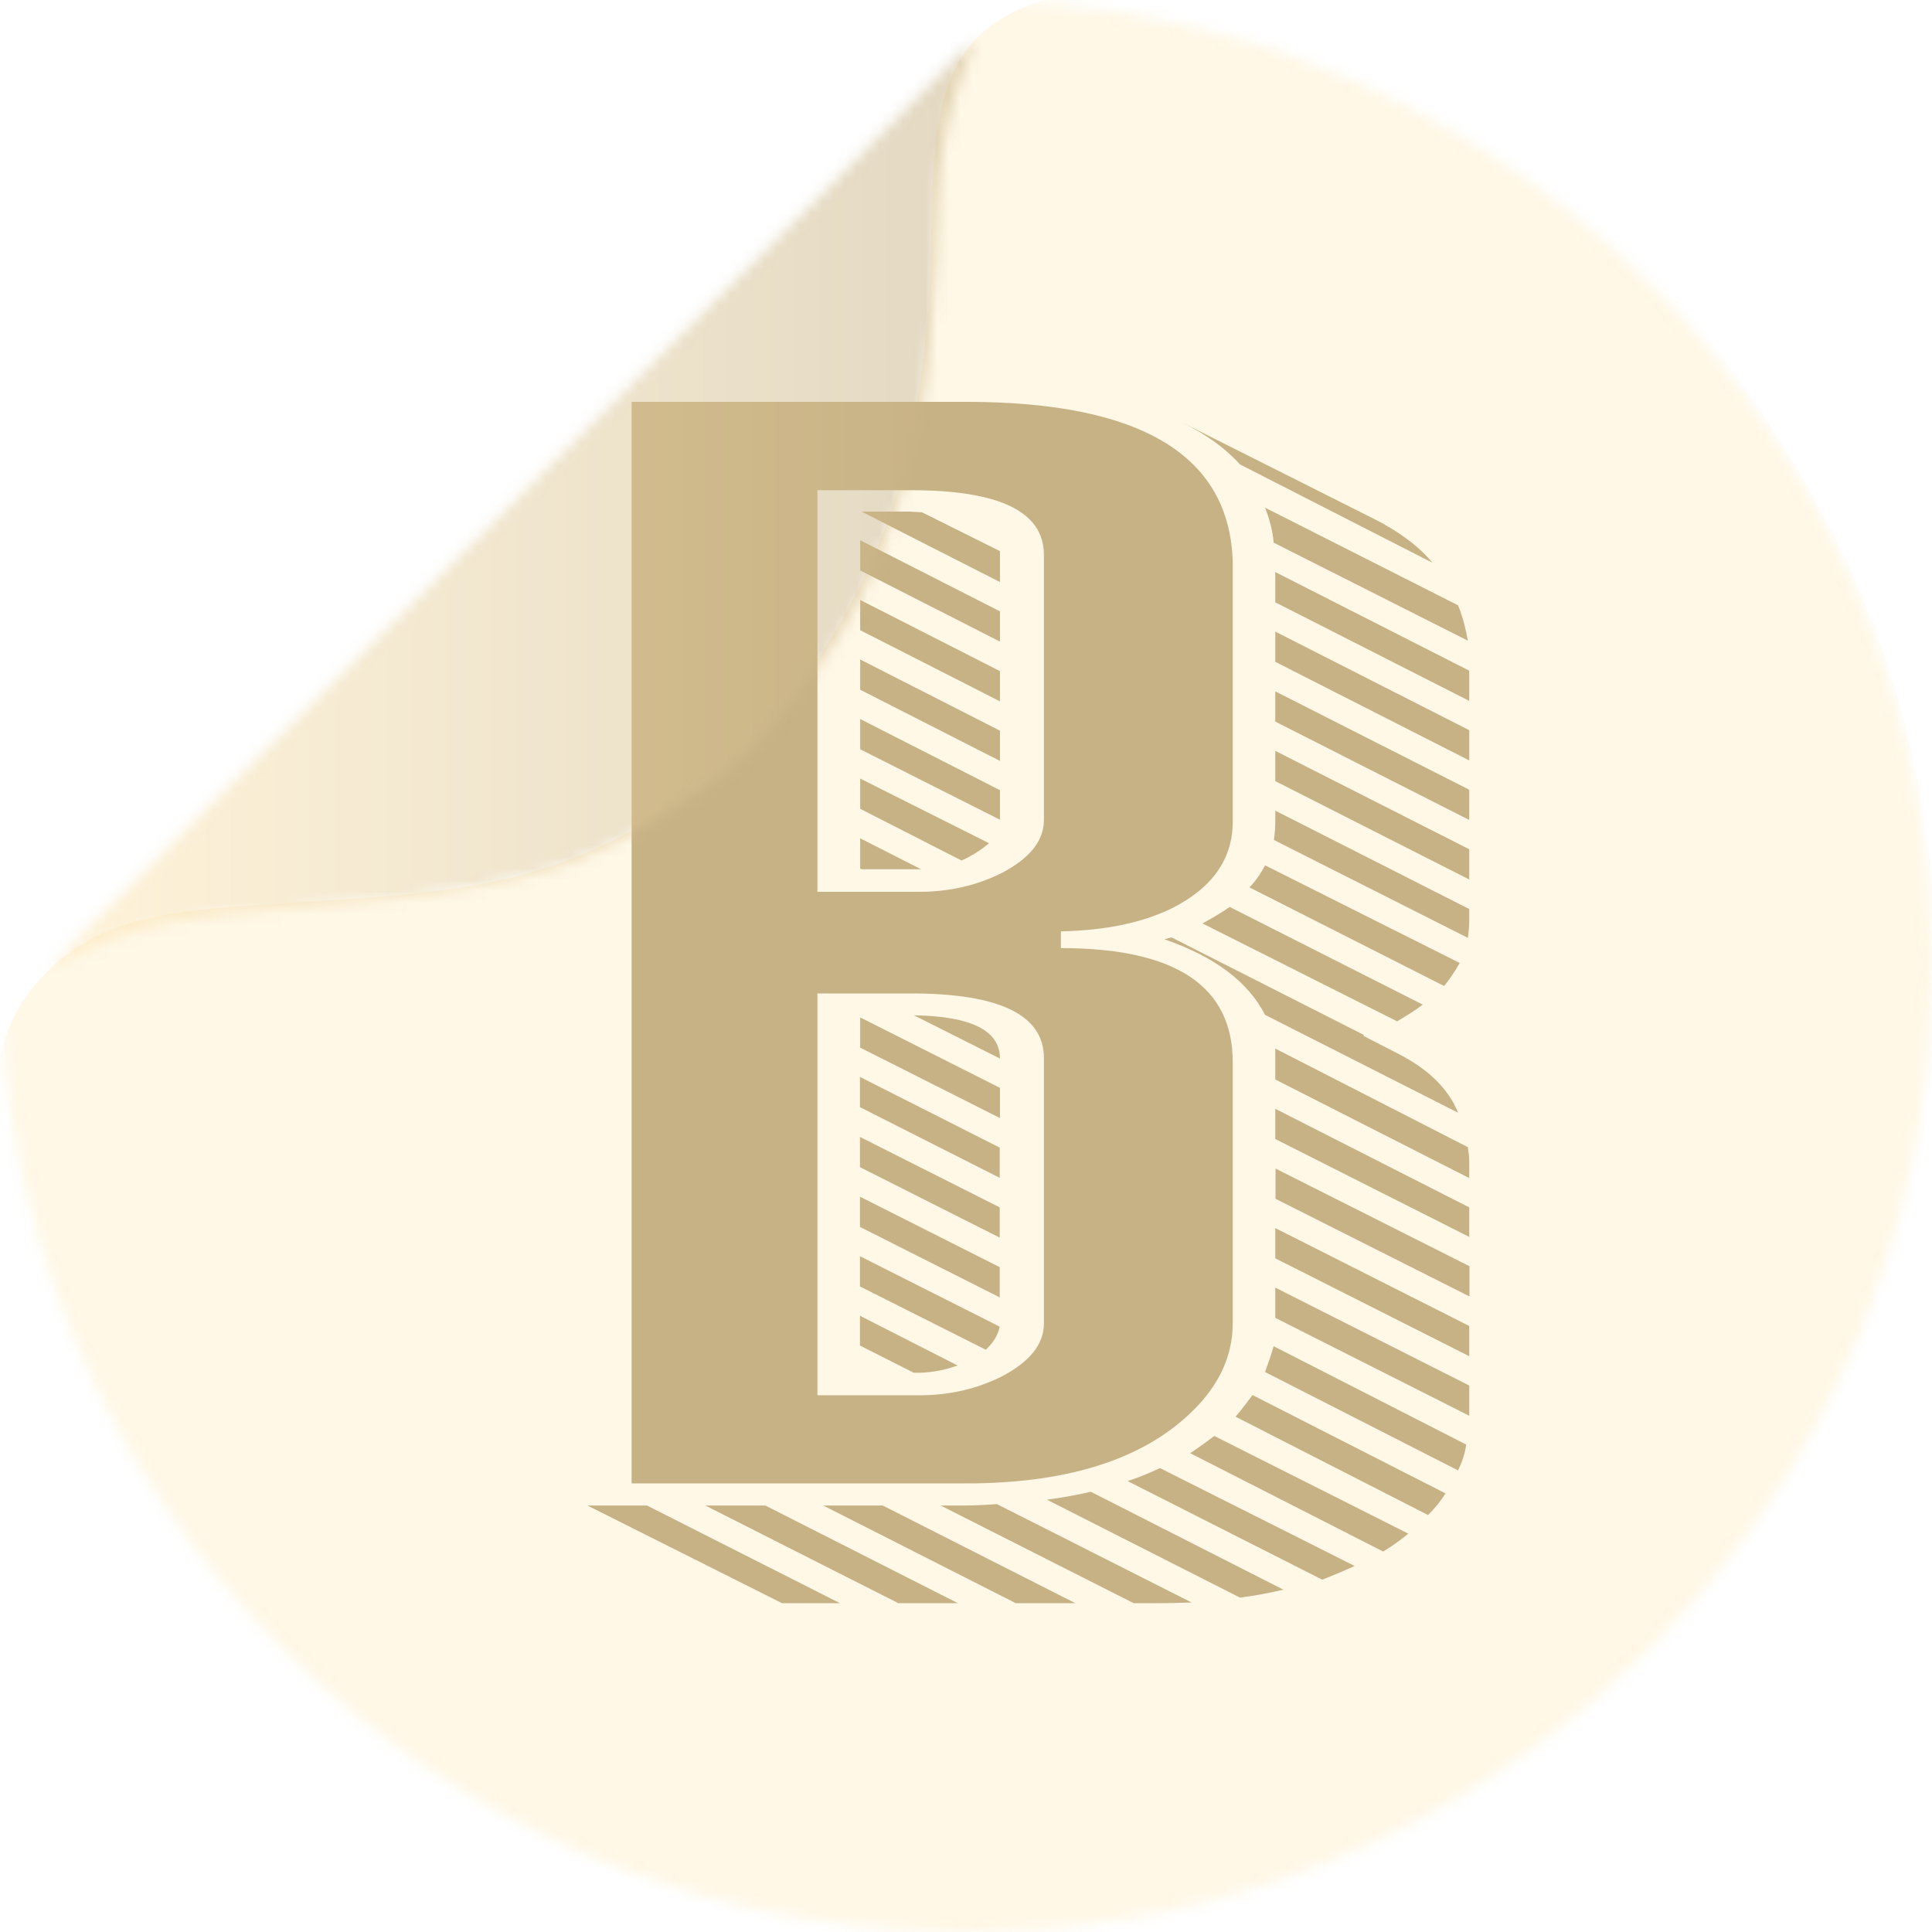 <?xml version="1.0" encoding="UTF-8"?> <svg xmlns="http://www.w3.org/2000/svg" width="168" height="168" viewBox="0 0 168 168" fill="none"><g opacity="0.68"><mask id="mask0_493_4721" style="mask-type:luminance" maskUnits="userSpaceOnUse" x="0" y="0" width="168" height="168"><path d="M84 0C130.388 0 168 37.612 168 84C168 130.388 130.388 168 84 168C37.612 168 0 130.388 0 84C0 37.612 37.612 0 84 0Z" fill="white"></path></mask><g mask="url(#mask0_493_4721)"><path opacity="0.33" fill-rule="evenodd" clip-rule="evenodd" d="M4.63 84C2.629 85.8 0.91 88.145 0.121 91.482C-0.668 94.819 -0.526 99.146 0.465 103.898C1.456 108.65 3.255 113.867 4.246 116.375C5.237 118.882 5.379 118.68 6.309 120.378C7.239 122.077 8.958 125.656 10.798 128.892C12.638 132.127 14.6 135.019 18.058 138.8C21.515 142.582 26.47 147.233 31.383 150.994C36.297 154.755 41.151 157.606 46.873 160.215C52.596 162.844 59.168 165.25 65.295 166.726C71.422 168.202 77.124 168.748 84.121 168.748C91.118 168.748 99.449 168.202 108.245 166.18C117.042 164.138 126.323 160.619 135.726 152.612C145.129 144.604 154.654 132.107 160.194 121.147C165.735 110.187 167.312 100.743 167.98 93.261C168.647 85.779 168.445 80.259 167.838 75.001C167.231 69.744 166.261 64.729 164.744 59.674C163.227 54.618 161.165 49.522 158.051 43.86C154.937 38.219 150.771 32.031 146.949 27.36C143.148 22.689 139.71 19.554 135.686 16.44C131.662 13.326 127.051 10.232 122.865 7.967C118.7 5.702 114.959 4.287 111.582 3.053C108.205 1.82 105.151 0.789 102.28 0.101C99.409 -0.586 96.699 -0.93 94.09 -0.667C91.462 -0.404 88.914 0.485 86.972 1.699C85.031 2.892 83.717 4.429 82.807 6.511C81.897 8.594 81.411 11.243 81.189 14.357C80.966 17.471 81.027 21.051 80.865 24.428C80.724 27.784 80.38 30.939 79.875 34.114C79.389 37.309 78.742 40.544 77.67 43.881C76.599 47.217 75.062 50.655 73.222 53.89C71.382 57.126 69.218 60.179 66.791 62.889C64.365 65.619 61.655 68.025 58.379 70.189C55.083 72.353 51.221 74.253 47.338 75.507C43.456 76.761 39.573 77.347 35.205 77.772C30.837 78.197 25.984 78.439 21.899 78.722C17.835 79.025 14.539 79.369 11.748 80.138C8.958 80.926 6.653 82.16 4.63 83.939" fill="#FFDD93"></path><path d="M71.079 86.366V121.329H79.956C82.484 121.329 84.87 120.803 87.074 119.711C89.561 118.417 90.775 116.88 90.775 115.081V92.008C90.775 88.247 86.912 86.386 79.208 86.386H71.079V86.366ZM54.922 34.943H84.001C99.227 34.943 106.932 39.594 107.195 48.875V71.443C107.195 74.678 105.435 77.206 101.897 78.985C99.328 80.239 96.133 80.906 92.251 80.987V82.443C102.22 82.443 107.195 85.739 107.195 92.372V115.06C107.195 118.094 105.84 120.823 103.11 123.25C98.863 127.072 92.453 128.993 84.001 128.993H54.922V34.943ZM71.079 42.627V77.549H79.956C82.484 77.549 84.87 77.024 87.074 75.932C89.561 74.638 90.775 73.101 90.775 71.301V48.249C90.775 44.487 86.912 42.627 79.208 42.627H71.079ZM124.565 48.936L107.822 40.382C106.568 38.987 104.91 37.794 102.847 36.763L119.388 45.074C121.613 46.186 123.352 47.48 124.565 48.936ZM110.754 47.197C110.673 46.186 110.41 45.175 110.005 44.144L126.789 52.637C127.214 53.688 127.457 54.699 127.639 55.71L110.774 47.197H110.754ZM127.76 60.948L110.895 52.374V49.745L127.76 58.319V60.948ZM110.895 57.55V54.922L127.76 63.495V66.124L110.895 57.55ZM127.76 71.301L110.895 62.747V60.119L127.76 68.672V71.301ZM110.895 67.924V65.295L127.76 73.849V76.478L110.895 67.924ZM127.639 81.553L110.774 73.04C110.855 72.474 110.895 71.888 110.895 71.362V70.492L127.76 79.046V79.915C127.76 80.461 127.719 81.007 127.639 81.553ZM108.651 77.165C109.156 76.639 109.621 75.992 110.005 75.244L126.931 83.737C126.506 84.485 126.041 85.173 125.576 85.739L108.651 77.165ZM121.491 88.813L104.566 80.3C105.415 79.835 106.204 79.369 106.932 78.864L123.716 87.357C123.129 87.822 122.361 88.287 121.491 88.813ZM110.005 88.247C108.529 85.375 105.638 83.191 101.25 81.675L101.876 81.513L118.62 90.006L118.539 90.067L121.491 91.583C124.181 92.938 125.96 94.677 126.789 96.76L110.005 88.247ZM127.76 102.442L110.895 93.868V91.179L127.639 99.753C127.719 100.278 127.76 100.683 127.76 100.925V102.442ZM110.895 99.045V96.416L127.76 104.99V107.558L110.895 99.045ZM86.953 92.048L79.471 88.287C84.486 88.368 86.953 89.622 86.953 92.048ZM127.78 112.735L110.915 104.242V101.613L127.78 110.106V112.735ZM86.953 97.225L74.8 91.098V88.469L86.953 94.596V97.225ZM110.895 109.419V106.79L127.76 115.303V117.932L110.895 109.419ZM74.78 96.275V93.646L86.933 99.793V102.422L74.78 96.275ZM127.76 123.108L110.895 114.595V111.966L127.76 120.48V123.108ZM74.78 101.492V98.863L86.933 104.99V107.619L74.78 101.492ZM74.78 104.06L86.933 110.187V112.816L74.78 106.689V104.06ZM126.789 127.861L110.005 119.307C110.248 118.639 110.511 117.891 110.754 117.062L127.497 125.616C127.376 126.445 127.113 127.193 126.789 127.861ZM125.697 129.862C125.273 130.53 124.767 131.157 124.181 131.743L107.437 123.189C107.943 122.623 108.408 121.976 108.913 121.309L125.697 129.862ZM74.78 111.865V109.236L86.933 115.364C86.771 116.092 86.387 116.759 85.719 117.366L74.78 111.865ZM120.278 134.918L103.494 126.364C104.242 125.879 104.93 125.353 105.597 124.868L122.462 133.361C121.835 133.886 121.067 134.432 120.278 134.918ZM79.451 119.367L74.78 117.002V114.413L83.273 118.741C82.019 119.185 80.745 119.408 79.451 119.367ZM98.055 128.791C99.025 128.467 99.996 128.083 100.865 127.658L117.791 136.172C116.82 136.616 115.849 137.021 114.98 137.365L98.055 128.791ZM107.822 138.922L91.038 130.408C92.17 130.267 93.484 130.024 94.859 129.721L111.603 138.234C110.208 138.558 108.954 138.78 107.822 138.922ZM76.761 130.914L93.505 139.407H88.328L71.585 130.914H76.761ZM81.776 130.914H83.879C84.627 130.914 85.558 130.873 86.69 130.793L103.615 139.346C102.483 139.387 101.512 139.407 100.805 139.407H98.58L81.796 130.914H81.776ZM73.061 139.407H68.005L51.08 130.914H56.257L73.041 139.407H73.061ZM78.116 139.407L61.332 130.914H66.549L83.293 139.407H78.116ZM74.921 44.487H79.087L80.179 44.548L86.953 47.925V50.614L74.921 44.487ZM86.953 55.791L74.8 49.603V46.975L86.953 53.162V55.791ZM74.8 54.8V52.171L86.953 58.359V60.988L74.8 54.8ZM86.953 66.165L74.8 59.977V57.348L86.953 63.536V66.165ZM74.8 65.154V62.525L86.953 68.713V71.281L74.8 65.154ZM83.637 74.84L74.8 70.33V67.702L86.002 73.323C85.335 73.889 84.567 74.395 83.637 74.82V74.84ZM74.8 75.527V72.898L80.098 75.588H74.921L74.8 75.527Z" fill="#AD8E4C"></path><mask id="mask1_493_4721" style="mask-type:luminance" maskUnits="userSpaceOnUse" x="4" y="3" width="81" height="82"><path d="M18.606 69.683C32.235 56.054 58.786 29.645 72.031 16.299C85.276 2.952 85.215 2.649 84.568 4.125C83.921 5.601 82.708 8.857 82.101 12.173C81.495 15.49 81.515 18.887 81.353 22.466C81.212 26.045 80.888 29.806 80.544 32.759C80.2 35.691 79.816 37.814 79.088 40.443C78.36 43.072 77.309 46.226 76.237 48.855C75.165 51.484 74.053 53.587 72.516 55.973C70.979 58.339 69.018 60.988 67.319 62.99C65.6 65.012 64.145 66.407 61.9 68.066C59.655 69.724 56.622 71.665 53.913 73.081C51.203 74.496 48.817 75.426 45.662 76.195C42.508 76.963 38.584 77.61 34.783 78.055C30.981 78.5 27.281 78.763 23.965 79.046C20.648 79.329 17.696 79.653 15.31 80.077C12.924 80.522 11.083 81.088 9.425 81.755C7.767 82.423 6.291 83.212 5.34 83.757C4.39 84.324 4.006 84.647 4.127 84.404C4.269 84.162 4.936 83.333 18.565 69.704" fill="white"></path></mask><g mask="url(#mask1_493_4721)"><path opacity="0.5" d="M85.276 2.629H4.026V84.607H85.276V2.629Z" fill="url(#paint0_linear_493_4721)"></path></g></g></g><defs><linearGradient id="paint0_linear_493_4721" x1="4.127" y1="43.638" x2="84.791" y2="43.638" gradientUnits="userSpaceOnUse"><stop stop-color="#FFDD93"></stop><stop offset="1" stop-color="#AD8E4C"></stop></linearGradient></defs></svg> 